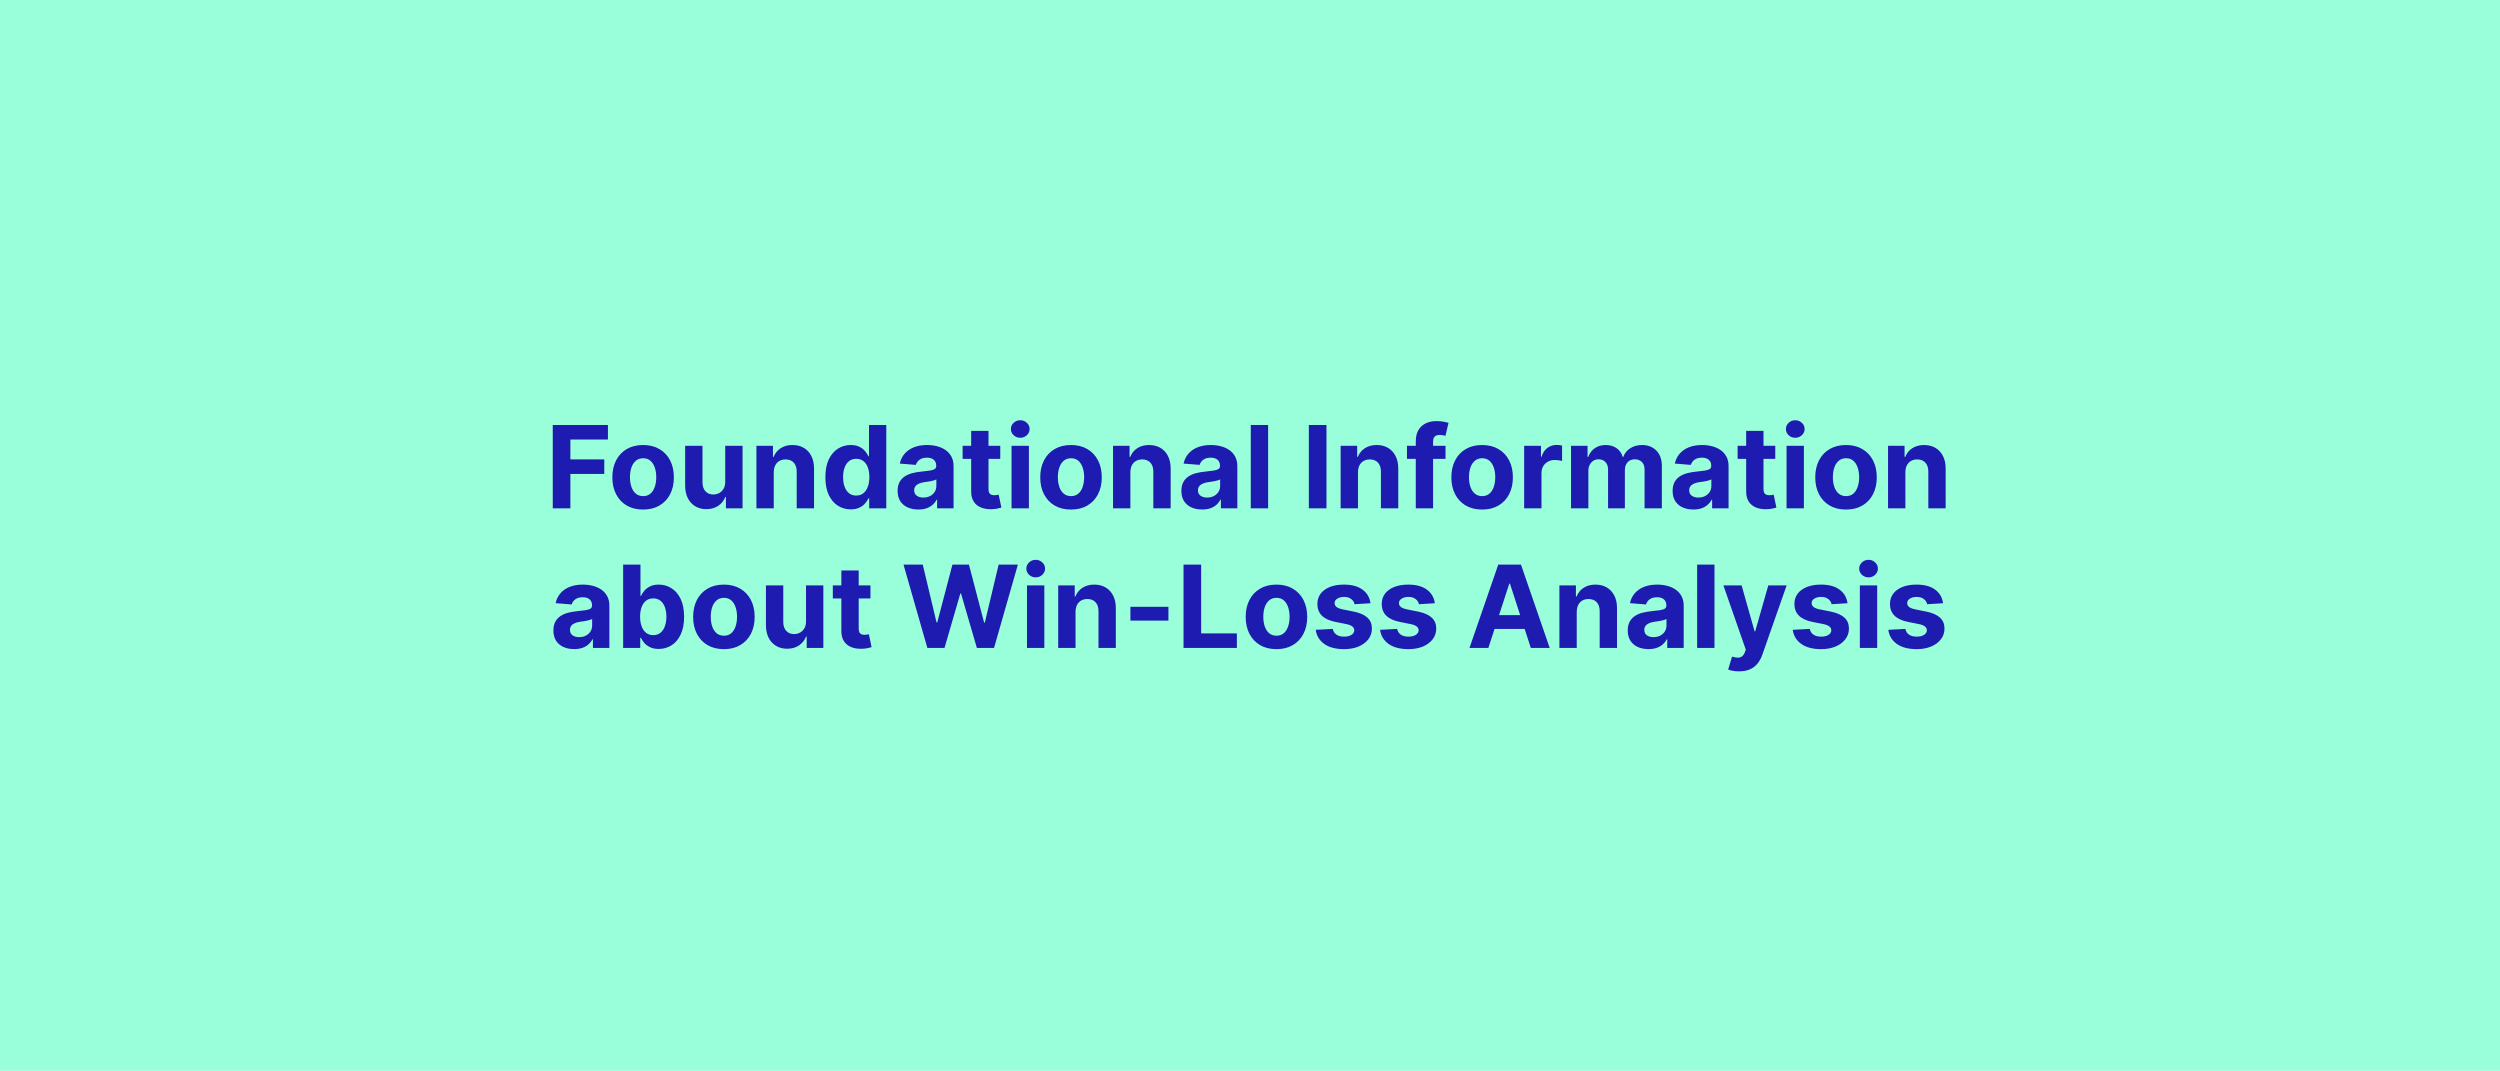 <?xml version="1.0" encoding="UTF-8"?> <svg xmlns="http://www.w3.org/2000/svg" width="1200" height="514" viewBox="0 0 1200 514" fill="none"><rect width="1200" height="514" fill="#99FFDA"></rect><path d="M265.323 244V204H291.807V210.973H273.78V220.504H290.049V227.477H273.78V244H265.323ZM308.692 244.586C305.658 244.586 303.034 243.941 300.821 242.652C298.62 241.35 296.921 239.54 295.723 237.223C294.525 234.892 293.926 232.19 293.926 229.117C293.926 226.018 294.525 223.31 295.723 220.992C296.921 218.661 298.62 216.852 300.821 215.562C303.034 214.26 305.658 213.609 308.692 213.609C311.726 213.609 314.343 214.26 316.543 215.562C318.757 216.852 320.463 218.661 321.661 220.992C322.859 223.31 323.458 226.018 323.458 229.117C323.458 232.19 322.859 234.892 321.661 237.223C320.463 239.54 318.757 241.35 316.543 242.652C314.343 243.941 311.726 244.586 308.692 244.586ZM308.731 238.141C310.111 238.141 311.264 237.75 312.188 236.969C313.112 236.174 313.809 235.094 314.278 233.727C314.76 232.359 315 230.803 315 229.059C315 227.314 314.76 225.758 314.278 224.391C313.809 223.023 313.112 221.943 312.188 221.148C311.264 220.354 310.111 219.957 308.731 219.957C307.338 219.957 306.166 220.354 305.215 221.148C304.278 221.943 303.568 223.023 303.086 224.391C302.618 225.758 302.383 227.314 302.383 229.059C302.383 230.803 302.618 232.359 303.086 233.727C303.568 235.094 304.278 236.174 305.215 236.969C306.166 237.75 307.338 238.141 308.731 238.141ZM348.106 231.227V214H356.426V244H348.438V238.551H348.125C347.448 240.309 346.322 241.721 344.747 242.789C343.184 243.857 341.277 244.391 339.024 244.391C337.019 244.391 335.254 243.935 333.731 243.023C332.208 242.112 331.016 240.816 330.157 239.137C329.31 237.457 328.881 235.445 328.868 233.102V214H337.188V231.617C337.201 233.388 337.676 234.788 338.614 235.816C339.551 236.845 340.808 237.359 342.383 237.359C343.386 237.359 344.323 237.132 345.196 236.676C346.068 236.207 346.771 235.517 347.305 234.605C347.852 233.694 348.119 232.568 348.106 231.227ZM371.402 226.656V244H363.082V214H371.011V219.293H371.363C372.027 217.548 373.14 216.168 374.703 215.152C376.265 214.124 378.16 213.609 380.386 213.609C382.47 213.609 384.286 214.065 385.835 214.977C387.385 215.888 388.589 217.19 389.449 218.883C390.308 220.562 390.738 222.568 390.738 224.898V244H382.417V226.383C382.431 224.547 381.962 223.115 381.011 222.086C380.061 221.044 378.752 220.523 377.085 220.523C375.966 220.523 374.976 220.764 374.117 221.246C373.27 221.728 372.606 222.431 372.125 223.355C371.656 224.267 371.415 225.367 371.402 226.656ZM408.35 244.488C406.071 244.488 404.008 243.902 402.159 242.73C400.323 241.546 398.864 239.807 397.784 237.516C396.716 235.211 396.182 232.385 396.182 229.039C396.182 225.602 396.736 222.743 397.842 220.465C398.949 218.173 400.42 216.461 402.256 215.328C404.105 214.182 406.13 213.609 408.331 213.609C410.01 213.609 411.41 213.896 412.53 214.469C413.663 215.029 414.574 215.732 415.264 216.578C415.967 217.411 416.501 218.232 416.866 219.039H417.12V204H425.42V244H417.217V239.195H416.866C416.475 240.029 415.922 240.855 415.206 241.676C414.502 242.483 413.584 243.154 412.452 243.687C411.332 244.221 409.965 244.488 408.35 244.488ZM410.987 237.867C412.328 237.867 413.461 237.503 414.385 236.773C415.323 236.031 416.039 234.996 416.534 233.668C417.042 232.34 417.295 230.784 417.295 229C417.295 227.216 417.048 225.667 416.553 224.352C416.058 223.036 415.342 222.021 414.405 221.305C413.467 220.589 412.328 220.23 410.987 220.23C409.62 220.23 408.467 220.602 407.53 221.344C406.592 222.086 405.883 223.115 405.401 224.43C404.919 225.745 404.678 227.268 404.678 229C404.678 230.745 404.919 232.288 405.401 233.629C405.896 234.957 406.605 235.999 407.53 236.754C408.467 237.496 409.62 237.867 410.987 237.867ZM440.816 244.566C438.902 244.566 437.196 244.234 435.699 243.57C434.201 242.893 433.016 241.897 432.144 240.582C431.285 239.254 430.855 237.6 430.855 235.621C430.855 233.954 431.161 232.555 431.773 231.422C432.385 230.289 433.218 229.378 434.273 228.687C435.328 227.997 436.526 227.477 437.867 227.125C439.221 226.773 440.64 226.526 442.125 226.383C443.869 226.201 445.276 226.031 446.343 225.875C447.411 225.706 448.186 225.458 448.667 225.133C449.149 224.807 449.39 224.326 449.39 223.687V223.57C449.39 222.333 449 221.376 448.218 220.699C447.45 220.022 446.356 219.684 444.937 219.684C443.44 219.684 442.248 220.016 441.363 220.68C440.477 221.331 439.891 222.151 439.605 223.141L431.91 222.516C432.3 220.693 433.069 219.117 434.214 217.789C435.36 216.448 436.838 215.419 438.648 214.703C440.471 213.974 442.58 213.609 444.976 213.609C446.643 213.609 448.238 213.805 449.761 214.195C451.298 214.586 452.658 215.191 453.843 216.012C455.041 216.832 455.985 217.887 456.675 219.176C457.365 220.452 457.71 221.982 457.71 223.766V244H449.82V239.84H449.585C449.104 240.777 448.459 241.604 447.652 242.32C446.845 243.023 445.875 243.577 444.742 243.98C443.609 244.371 442.3 244.566 440.816 244.566ZM443.199 238.824C444.423 238.824 445.503 238.583 446.441 238.102C447.378 237.607 448.114 236.943 448.648 236.109C449.182 235.276 449.449 234.332 449.449 233.277V230.094C449.188 230.263 448.83 230.419 448.375 230.562C447.932 230.693 447.431 230.816 446.871 230.934C446.311 231.038 445.751 231.135 445.191 231.227C444.631 231.305 444.123 231.376 443.667 231.441C442.691 231.585 441.838 231.812 441.109 232.125C440.38 232.437 439.813 232.861 439.41 233.395C439.006 233.915 438.804 234.566 438.804 235.348C438.804 236.48 439.214 237.346 440.035 237.945C440.868 238.531 441.923 238.824 443.199 238.824ZM480.123 214V220.25H462.056V214H480.123ZM466.158 206.812H474.478V234.781C474.478 235.549 474.595 236.148 474.83 236.578C475.064 236.995 475.389 237.288 475.806 237.457C476.236 237.626 476.731 237.711 477.291 237.711C477.681 237.711 478.072 237.678 478.462 237.613C478.853 237.535 479.153 237.477 479.361 237.437L480.669 243.629C480.253 243.759 479.667 243.909 478.912 244.078C478.156 244.26 477.238 244.371 476.158 244.41C474.153 244.488 472.395 244.221 470.884 243.609C469.387 242.997 468.222 242.047 467.388 240.758C466.555 239.469 466.145 237.841 466.158 235.875V206.812ZM485.542 244V214H493.863V244H485.542ZM489.722 210.133C488.485 210.133 487.424 209.723 486.539 208.902C485.666 208.069 485.23 207.073 485.23 205.914C485.23 204.768 485.666 203.785 486.539 202.965C487.424 202.132 488.485 201.715 489.722 201.715C490.959 201.715 492.014 202.132 492.886 202.965C493.772 203.785 494.214 204.768 494.214 205.914C494.214 207.073 493.772 208.069 492.886 208.902C492.014 209.723 490.959 210.133 489.722 210.133ZM514.083 244.586C511.049 244.586 508.425 243.941 506.211 242.652C504.011 241.35 502.312 239.54 501.114 237.223C499.916 234.892 499.317 232.19 499.317 229.117C499.317 226.018 499.916 223.31 501.114 220.992C502.312 218.661 504.011 216.852 506.211 215.562C508.425 214.26 511.049 213.609 514.083 213.609C517.116 213.609 519.734 214.26 521.934 215.562C524.148 216.852 525.853 218.661 527.051 220.992C528.249 223.31 528.848 226.018 528.848 229.117C528.848 232.19 528.249 234.892 527.051 237.223C525.853 239.54 524.148 241.35 521.934 242.652C519.734 243.941 517.116 244.586 514.083 244.586ZM514.122 238.141C515.502 238.141 516.654 237.75 517.579 236.969C518.503 236.174 519.2 235.094 519.668 233.727C520.15 232.359 520.391 230.803 520.391 229.059C520.391 227.314 520.15 225.758 519.668 224.391C519.2 223.023 518.503 221.943 517.579 221.148C516.654 220.354 515.502 219.957 514.122 219.957C512.728 219.957 511.556 220.354 510.606 221.148C509.668 221.943 508.959 223.023 508.477 224.391C508.008 225.758 507.774 227.314 507.774 229.059C507.774 230.803 508.008 232.359 508.477 233.727C508.959 235.094 509.668 236.174 510.606 236.969C511.556 237.75 512.728 238.141 514.122 238.141ZM542.579 226.656V244H534.258V214H542.188V219.293H542.54C543.204 217.548 544.317 216.168 545.879 215.152C547.442 214.124 549.336 213.609 551.563 213.609C553.646 213.609 555.463 214.065 557.012 214.977C558.562 215.888 559.766 217.19 560.625 218.883C561.485 220.562 561.915 222.568 561.915 224.898V244H553.594V226.383C553.607 224.547 553.139 223.115 552.188 222.086C551.237 221.044 549.929 220.523 548.262 220.523C547.142 220.523 546.153 220.764 545.293 221.246C544.447 221.728 543.783 222.431 543.301 223.355C542.833 224.267 542.592 225.367 542.579 226.656ZM577.027 244.566C575.113 244.566 573.407 244.234 571.91 243.57C570.412 242.893 569.227 241.897 568.355 240.582C567.496 239.254 567.066 237.6 567.066 235.621C567.066 233.954 567.372 232.555 567.984 231.422C568.596 230.289 569.429 229.378 570.484 228.687C571.539 227.997 572.736 227.477 574.078 227.125C575.432 226.773 576.851 226.526 578.335 226.383C580.08 226.201 581.486 226.031 582.554 225.875C583.622 225.706 584.397 225.458 584.878 225.133C585.36 224.807 585.601 224.326 585.601 223.687V223.57C585.601 222.333 585.21 221.376 584.429 220.699C583.661 220.022 582.567 219.684 581.148 219.684C579.651 219.684 578.459 220.016 577.574 220.68C576.688 221.331 576.102 222.151 575.816 223.141L568.121 222.516C568.511 220.693 569.279 219.117 570.425 217.789C571.571 216.448 573.049 215.419 574.859 214.703C576.682 213.974 578.791 213.609 581.187 213.609C582.854 213.609 584.449 213.805 585.972 214.195C587.509 214.586 588.869 215.191 590.054 216.012C591.252 216.832 592.196 217.887 592.886 219.176C593.576 220.452 593.921 221.982 593.921 223.766V244H586.031V239.84H585.796C585.315 240.777 584.67 241.604 583.863 242.32C583.056 243.023 582.085 243.577 580.953 243.98C579.82 244.371 578.511 244.566 577.027 244.566ZM579.41 238.824C580.634 238.824 581.714 238.583 582.652 238.102C583.589 237.607 584.325 236.943 584.859 236.109C585.393 235.276 585.66 234.332 585.66 233.277V230.094C585.399 230.263 585.041 230.419 584.585 230.562C584.143 230.693 583.641 230.816 583.082 230.934C582.522 231.038 581.962 231.135 581.402 231.227C580.842 231.305 580.334 231.376 579.878 231.441C578.902 231.585 578.049 231.812 577.32 232.125C576.591 232.437 576.024 232.861 575.621 233.395C575.217 233.915 575.015 234.566 575.015 235.348C575.015 236.48 575.425 237.346 576.246 237.945C577.079 238.531 578.134 238.824 579.41 238.824ZM608.697 204V244H600.376V204H608.697ZM636.705 204V244H628.248V204H636.705ZM651.827 226.656V244H643.506V214H651.436V219.293H651.788C652.452 217.548 653.565 216.168 655.127 215.152C656.69 214.124 658.584 213.609 660.811 213.609C662.894 213.609 664.711 214.065 666.26 214.977C667.81 215.888 669.014 217.19 669.874 218.883C670.733 220.562 671.163 222.568 671.163 224.898V244H662.842V226.383C662.855 224.547 662.387 223.115 661.436 222.086C660.486 221.044 659.177 220.523 657.51 220.523C656.39 220.523 655.401 220.764 654.542 221.246C653.695 221.728 653.031 222.431 652.549 223.355C652.081 224.267 651.84 225.367 651.827 226.656ZM693.853 214V220.25H675.337V214H693.853ZM679.576 244V211.832C679.576 209.658 679.999 207.854 680.845 206.422C681.705 204.99 682.876 203.915 684.361 203.199C685.845 202.483 687.531 202.125 689.419 202.125C690.695 202.125 691.861 202.223 692.916 202.418C693.983 202.613 694.778 202.789 695.298 202.945L693.814 209.195C693.488 209.091 693.085 208.993 692.603 208.902C692.134 208.811 691.653 208.766 691.158 208.766C689.934 208.766 689.081 209.052 688.599 209.625C688.117 210.185 687.876 210.973 687.876 211.988V244H679.576ZM711.417 244.586C708.383 244.586 705.759 243.941 703.545 242.652C701.345 241.35 699.646 239.54 698.448 237.223C697.25 234.892 696.651 232.19 696.651 229.117C696.651 226.018 697.25 223.31 698.448 220.992C699.646 218.661 701.345 216.852 703.545 215.562C705.759 214.26 708.383 213.609 711.417 213.609C714.45 213.609 717.068 214.26 719.268 215.562C721.482 216.852 723.187 218.661 724.385 220.992C725.583 223.31 726.182 226.018 726.182 229.117C726.182 232.19 725.583 234.892 724.385 237.223C723.187 239.54 721.482 241.35 719.268 242.652C717.068 243.941 714.45 244.586 711.417 244.586ZM711.456 238.141C712.836 238.141 713.988 237.75 714.913 236.969C715.837 236.174 716.534 235.094 717.002 233.727C717.484 232.359 717.725 230.803 717.725 229.059C717.725 227.314 717.484 225.758 717.002 224.391C716.534 223.023 715.837 221.943 714.913 221.148C713.988 220.354 712.836 219.957 711.456 219.957C710.062 219.957 708.89 220.354 707.94 221.148C707.002 221.943 706.293 223.023 705.811 224.391C705.342 225.758 705.108 227.314 705.108 229.059C705.108 230.803 705.342 232.359 705.811 233.727C706.293 235.094 707.002 236.174 707.94 236.969C708.89 237.75 710.062 238.141 711.456 238.141ZM731.592 244V214H739.659V219.234H739.971C740.518 217.372 741.436 215.966 742.725 215.016C744.014 214.052 745.499 213.57 747.178 213.57C747.595 213.57 748.044 213.596 748.526 213.648C749.008 213.701 749.431 213.772 749.795 213.863V221.246C749.405 221.129 748.864 221.025 748.174 220.934C747.484 220.842 746.853 220.797 746.28 220.797C745.056 220.797 743.962 221.064 742.999 221.598C742.048 222.118 741.293 222.848 740.733 223.785C740.186 224.723 739.913 225.803 739.913 227.027V244H731.592ZM754.097 244V214H762.027V219.293H762.378C763.003 217.535 764.045 216.148 765.503 215.133C766.962 214.117 768.707 213.609 770.738 213.609C772.795 213.609 774.546 214.124 775.992 215.152C777.437 216.168 778.401 217.548 778.882 219.293H779.195C779.807 217.574 780.914 216.201 782.515 215.172C784.13 214.13 786.037 213.609 788.238 213.609C791.037 213.609 793.309 214.501 795.054 216.285C796.812 218.056 797.691 220.569 797.691 223.824V244H789.39V225.465C789.39 223.798 788.947 222.548 788.062 221.715C787.177 220.882 786.07 220.465 784.742 220.465C783.231 220.465 782.053 220.947 781.207 221.91C780.36 222.861 779.937 224.117 779.937 225.68V244H771.871V225.289C771.871 223.818 771.447 222.646 770.601 221.773C769.768 220.901 768.667 220.465 767.3 220.465C766.376 220.465 765.542 220.699 764.8 221.168C764.071 221.624 763.492 222.268 763.062 223.102C762.632 223.922 762.417 224.885 762.417 225.992V244H754.097ZM812.818 244.566C810.904 244.566 809.198 244.234 807.701 243.57C806.203 242.893 805.018 241.897 804.146 240.582C803.287 239.254 802.857 237.6 802.857 235.621C802.857 233.954 803.163 232.555 803.775 231.422C804.387 230.289 805.22 229.378 806.275 228.687C807.33 227.997 808.528 227.477 809.869 227.125C811.223 226.773 812.642 226.526 814.126 226.383C815.871 226.201 817.278 226.031 818.345 225.875C819.413 225.706 820.188 225.458 820.669 225.133C821.151 224.807 821.392 224.326 821.392 223.687V223.57C821.392 222.333 821.001 221.376 820.22 220.699C819.452 220.022 818.358 219.684 816.939 219.684C815.442 219.684 814.25 220.016 813.365 220.68C812.479 221.331 811.893 222.151 811.607 223.141L803.912 222.516C804.302 220.693 805.07 219.117 806.216 217.789C807.362 216.448 808.84 215.419 810.65 214.703C812.473 213.974 814.582 213.609 816.978 213.609C818.645 213.609 820.24 213.805 821.763 214.195C823.3 214.586 824.66 215.191 825.845 216.012C827.043 216.832 827.987 217.887 828.677 219.176C829.367 220.452 829.712 221.982 829.712 223.766V244H821.822V239.84H821.587C821.106 240.777 820.461 241.604 819.654 242.32C818.847 243.023 817.876 243.577 816.744 243.98C815.611 244.371 814.302 244.566 812.818 244.566ZM815.201 238.824C816.425 238.824 817.505 238.583 818.443 238.102C819.38 237.607 820.116 236.943 820.65 236.109C821.184 235.276 821.451 234.332 821.451 233.277V230.094C821.19 230.263 820.832 230.419 820.376 230.562C819.934 230.693 819.432 230.816 818.873 230.934C818.313 231.038 817.753 231.135 817.193 231.227C816.633 231.305 816.125 231.376 815.669 231.441C814.693 231.585 813.84 231.812 813.111 232.125C812.382 232.437 811.815 232.861 811.412 233.395C811.008 233.915 810.806 234.566 810.806 235.348C810.806 236.48 811.216 237.346 812.037 237.945C812.87 238.531 813.925 238.824 815.201 238.824ZM852.125 214V220.25H834.058V214H852.125ZM838.16 206.812H846.48V234.781C846.48 235.549 846.597 236.148 846.832 236.578C847.066 236.995 847.391 237.288 847.808 237.457C848.238 237.626 848.733 237.711 849.292 237.711C849.683 237.711 850.074 237.678 850.464 237.613C850.855 237.535 851.154 237.477 851.363 237.437L852.671 243.629C852.255 243.759 851.669 243.909 850.914 244.078C850.158 244.26 849.24 244.371 848.16 244.41C846.154 244.488 844.397 244.221 842.886 243.609C841.389 242.997 840.223 242.047 839.39 240.758C838.557 239.469 838.147 237.841 838.16 235.875V206.812ZM857.544 244V214H865.865V244H857.544ZM861.724 210.133C860.487 210.133 859.426 209.723 858.541 208.902C857.668 208.069 857.232 207.073 857.232 205.914C857.232 204.768 857.668 203.785 858.541 202.965C859.426 202.132 860.487 201.715 861.724 201.715C862.961 201.715 864.016 202.132 864.888 202.965C865.774 203.785 866.216 204.768 866.216 205.914C866.216 207.073 865.774 208.069 864.888 208.902C864.016 209.723 862.961 210.133 861.724 210.133ZM886.084 244.586C883.051 244.586 880.427 243.941 878.213 242.652C876.013 241.35 874.314 239.54 873.116 237.223C871.918 234.892 871.319 232.19 871.319 229.117C871.319 226.018 871.918 223.31 873.116 220.992C874.314 218.661 876.013 216.852 878.213 215.562C880.427 214.26 883.051 213.609 886.084 213.609C889.118 213.609 891.736 214.26 893.936 215.562C896.15 216.852 897.855 218.661 899.053 220.992C900.251 223.31 900.85 226.018 900.85 229.117C900.85 232.19 900.251 234.892 899.053 237.223C897.855 239.54 896.15 241.35 893.936 242.652C891.736 243.941 889.118 244.586 886.084 244.586ZM886.124 238.141C887.504 238.141 888.656 237.75 889.581 236.969C890.505 236.174 891.202 235.094 891.67 233.727C892.152 232.359 892.393 230.803 892.393 229.059C892.393 227.314 892.152 225.758 891.67 224.391C891.202 223.023 890.505 221.943 889.581 221.148C888.656 220.354 887.504 219.957 886.124 219.957C884.73 219.957 883.558 220.354 882.608 221.148C881.67 221.943 880.961 223.023 880.479 224.391C880.01 225.758 879.776 227.314 879.776 229.059C879.776 230.803 880.01 232.359 880.479 233.727C880.961 235.094 881.67 236.174 882.608 236.969C883.558 237.75 884.73 238.141 886.124 238.141ZM914.581 226.656V244H906.26V214H914.19V219.293H914.542C915.206 217.548 916.319 216.168 917.881 215.152C919.444 214.124 921.338 213.609 923.565 213.609C925.648 213.609 927.465 214.065 929.014 214.977C930.564 215.888 931.768 217.19 932.627 218.883C933.487 220.562 933.917 222.568 933.917 224.898V244H925.596V226.383C925.609 224.547 925.14 223.115 924.19 222.086C923.239 221.044 921.931 220.523 920.264 220.523C919.144 220.523 918.155 220.764 917.295 221.246C916.449 221.728 915.785 222.431 915.303 223.355C914.834 224.267 914.594 225.367 914.581 226.656ZM275.601 311.566C273.687 311.566 271.981 311.234 270.484 310.57C268.986 309.893 267.802 308.897 266.929 307.582C266.07 306.254 265.64 304.6 265.64 302.621C265.64 300.954 265.946 299.555 266.558 298.422C267.17 297.289 268.003 296.378 269.058 295.687C270.113 294.997 271.311 294.477 272.652 294.125C274.006 293.773 275.425 293.526 276.91 293.383C278.654 293.201 280.061 293.031 281.128 292.875C282.196 292.706 282.971 292.458 283.453 292.133C283.934 291.807 284.175 291.326 284.175 290.687V290.57C284.175 289.333 283.785 288.376 283.003 287.699C282.235 287.022 281.141 286.684 279.722 286.684C278.225 286.684 277.033 287.016 276.148 287.68C275.263 288.331 274.677 289.151 274.39 290.141L266.695 289.516C267.085 287.693 267.854 286.117 269 284.789C270.145 283.448 271.623 282.419 273.433 281.703C275.256 280.974 277.365 280.609 279.761 280.609C281.428 280.609 283.023 280.805 284.546 281.195C286.083 281.586 287.444 282.191 288.628 283.012C289.826 283.832 290.77 284.887 291.46 286.176C292.151 287.452 292.496 288.982 292.496 290.766V311H284.605V306.84H284.371C283.889 307.777 283.244 308.604 282.437 309.32C281.63 310.023 280.66 310.577 279.527 310.98C278.394 311.371 277.085 311.566 275.601 311.566ZM277.984 305.824C279.208 305.824 280.289 305.583 281.226 305.102C282.164 304.607 282.899 303.943 283.433 303.109C283.967 302.276 284.234 301.332 284.234 300.277V297.094C283.973 297.263 283.615 297.419 283.16 297.562C282.717 297.693 282.216 297.816 281.656 297.934C281.096 298.038 280.536 298.135 279.976 298.227C279.416 298.305 278.908 298.376 278.453 298.441C277.476 298.585 276.623 298.812 275.894 299.125C275.165 299.437 274.598 299.861 274.195 300.395C273.791 300.915 273.589 301.566 273.589 302.348C273.589 303.48 274 304.346 274.82 304.945C275.653 305.531 276.708 305.824 277.984 305.824ZM299.107 311V271H307.427V286.039H307.681C308.046 285.232 308.573 284.411 309.263 283.578C309.966 282.732 310.878 282.029 311.998 281.469C313.13 280.896 314.537 280.609 316.216 280.609C318.404 280.609 320.422 281.182 322.271 282.328C324.12 283.461 325.598 285.173 326.705 287.465C327.811 289.743 328.365 292.602 328.365 296.039C328.365 299.385 327.824 302.211 326.744 304.516C325.676 306.807 324.218 308.546 322.369 309.73C320.533 310.902 318.475 311.488 316.197 311.488C314.582 311.488 313.208 311.221 312.076 310.687C310.956 310.154 310.038 309.483 309.322 308.676C308.606 307.855 308.059 307.029 307.681 306.195H307.31V311H299.107ZM307.251 296C307.251 297.784 307.499 299.34 307.994 300.668C308.488 301.996 309.205 303.031 310.142 303.773C311.08 304.503 312.219 304.867 313.56 304.867C314.914 304.867 316.06 304.496 316.998 303.754C317.935 302.999 318.645 301.957 319.126 300.629C319.621 299.288 319.869 297.745 319.869 296C319.869 294.268 319.628 292.745 319.146 291.43C318.664 290.115 317.955 289.086 317.017 288.344C316.08 287.602 314.927 287.23 313.56 287.23C312.206 287.23 311.06 287.589 310.123 288.305C309.198 289.021 308.488 290.036 307.994 291.352C307.499 292.667 307.251 294.216 307.251 296ZM347.471 311.586C344.437 311.586 341.814 310.941 339.6 309.652C337.4 308.35 335.7 306.54 334.502 304.223C333.305 301.892 332.706 299.19 332.706 296.117C332.706 293.018 333.305 290.31 334.502 287.992C335.7 285.661 337.4 283.852 339.6 282.562C341.814 281.26 344.437 280.609 347.471 280.609C350.505 280.609 353.122 281.26 355.323 282.562C357.536 283.852 359.242 285.661 360.44 287.992C361.638 290.31 362.237 293.018 362.237 296.117C362.237 299.19 361.638 301.892 360.44 304.223C359.242 306.54 357.536 308.35 355.323 309.652C353.122 310.941 350.505 311.586 347.471 311.586ZM347.51 305.141C348.89 305.141 350.043 304.75 350.967 303.969C351.892 303.174 352.588 302.094 353.057 300.727C353.539 299.359 353.78 297.803 353.78 296.059C353.78 294.314 353.539 292.758 353.057 291.391C352.588 290.023 351.892 288.943 350.967 288.148C350.043 287.354 348.89 286.957 347.51 286.957C346.117 286.957 344.945 287.354 343.995 288.148C343.057 288.943 342.347 290.023 341.866 291.391C341.397 292.758 341.163 294.314 341.163 296.059C341.163 297.803 341.397 299.359 341.866 300.727C342.347 302.094 343.057 303.174 343.995 303.969C344.945 304.75 346.117 305.141 347.51 305.141ZM386.885 298.227V281H395.206V311H387.217V305.551H386.905C386.228 307.309 385.101 308.721 383.526 309.789C381.963 310.857 380.056 311.391 377.803 311.391C375.798 311.391 374.034 310.935 372.51 310.023C370.987 309.112 369.795 307.816 368.936 306.137C368.09 304.457 367.66 302.445 367.647 300.102V281H375.967V298.617C375.98 300.388 376.456 301.788 377.393 302.816C378.331 303.845 379.587 304.359 381.163 304.359C382.165 304.359 383.103 304.132 383.975 303.676C384.847 303.207 385.551 302.517 386.084 301.605C386.631 300.694 386.898 299.568 386.885 298.227ZM417.818 281V287.25H399.751V281H417.818ZM403.853 273.812H412.173V301.781C412.173 302.549 412.291 303.148 412.525 303.578C412.759 303.995 413.085 304.288 413.501 304.457C413.931 304.626 414.426 304.711 414.986 304.711C415.376 304.711 415.767 304.678 416.158 304.613C416.548 304.535 416.848 304.477 417.056 304.437L418.365 310.629C417.948 310.759 417.362 310.909 416.607 311.078C415.852 311.26 414.934 311.371 413.853 311.41C411.848 311.488 410.09 311.221 408.58 310.609C407.082 309.997 405.917 309.047 405.083 307.758C404.25 306.469 403.84 304.841 403.853 302.875V273.812ZM445.127 311L433.682 271H442.92L449.542 298.793H449.874L457.178 271H465.088L472.374 298.852H472.725L479.346 271H488.584L477.139 311H468.897L461.28 284.848H460.967L453.37 311H445.127ZM492.955 311V281H501.275V311H492.955ZM497.134 277.133C495.897 277.133 494.836 276.723 493.951 275.902C493.078 275.069 492.642 274.073 492.642 272.914C492.642 271.768 493.078 270.785 493.951 269.965C494.836 269.132 495.897 268.715 497.134 268.715C498.371 268.715 499.426 269.132 500.298 269.965C501.184 270.785 501.626 271.768 501.626 272.914C501.626 274.073 501.184 275.069 500.298 275.902C499.426 276.723 498.371 277.133 497.134 277.133ZM516.26 293.656V311H507.94V281H515.87V286.293H516.221C516.885 284.548 517.999 283.168 519.561 282.152C521.124 281.124 523.018 280.609 525.245 280.609C527.328 280.609 529.144 281.065 530.694 281.977C532.243 282.888 533.448 284.19 534.307 285.883C535.167 287.562 535.596 289.568 535.596 291.898V311H527.276V293.383C527.289 291.547 526.82 290.115 525.87 289.086C524.919 288.044 523.611 287.523 521.944 287.523C520.824 287.523 519.834 287.764 518.975 288.246C518.129 288.728 517.465 289.431 516.983 290.355C516.514 291.267 516.273 292.367 516.26 293.656ZM560.845 291.273V297.875H542.603V291.273H560.845ZM568.091 311V271H576.548V304.027H593.697V311H568.091ZM612.696 311.586C609.662 311.586 607.038 310.941 604.825 309.652C602.624 308.35 600.925 306.54 599.727 304.223C598.529 301.892 597.93 299.19 597.93 296.117C597.93 293.018 598.529 290.31 599.727 287.992C600.925 285.661 602.624 283.852 604.825 282.562C607.038 281.26 609.662 280.609 612.696 280.609C615.73 280.609 618.347 281.26 620.547 282.562C622.761 283.852 624.467 285.661 625.665 287.992C626.862 290.31 627.461 293.018 627.461 296.117C627.461 299.19 626.862 301.892 625.665 304.223C624.467 306.54 622.761 308.35 620.547 309.652C618.347 310.941 615.73 311.586 612.696 311.586ZM612.735 305.141C614.115 305.141 615.267 304.75 616.192 303.969C617.116 303.174 617.813 302.094 618.282 300.727C618.764 299.359 619.004 297.803 619.004 296.059C619.004 294.314 618.764 292.758 618.282 291.391C617.813 290.023 617.116 288.943 616.192 288.148C615.267 287.354 614.115 286.957 612.735 286.957C611.342 286.957 610.17 287.354 609.219 288.148C608.282 288.943 607.572 290.023 607.09 291.391C606.622 292.758 606.387 294.314 606.387 296.059C606.387 297.803 606.622 299.359 607.09 300.727C607.572 302.094 608.282 303.174 609.219 303.969C610.17 304.75 611.342 305.141 612.735 305.141ZM657.833 289.555L650.215 290.023C650.085 289.372 649.805 288.786 649.375 288.266C648.946 287.732 648.379 287.309 647.676 286.996C646.986 286.671 646.159 286.508 645.196 286.508C643.907 286.508 642.819 286.781 641.934 287.328C641.049 287.862 640.606 288.578 640.606 289.477C640.606 290.193 640.892 290.798 641.465 291.293C642.038 291.788 643.021 292.185 644.415 292.484L649.844 293.578C652.761 294.177 654.935 295.141 656.368 296.469C657.8 297.797 658.516 299.542 658.516 301.703C658.516 303.669 657.937 305.395 656.778 306.879C655.632 308.363 654.056 309.522 652.051 310.355C650.059 311.176 647.761 311.586 645.157 311.586C641.185 311.586 638.021 310.759 635.665 309.105C633.321 307.439 631.947 305.173 631.543 302.309L639.727 301.879C639.974 303.09 640.573 304.014 641.524 304.652C642.474 305.277 643.692 305.59 645.176 305.59C646.635 305.59 647.806 305.31 648.692 304.75C649.59 304.177 650.046 303.441 650.059 302.543C650.046 301.788 649.727 301.169 649.102 300.688C648.477 300.193 647.514 299.815 646.211 299.555L641.016 298.52C638.086 297.934 635.905 296.918 634.473 295.473C633.054 294.027 632.344 292.185 632.344 289.945C632.344 288.018 632.865 286.358 633.907 284.965C634.961 283.572 636.439 282.497 638.34 281.742C640.254 280.987 642.494 280.609 645.059 280.609C648.848 280.609 651.83 281.41 654.004 283.012C656.192 284.613 657.468 286.794 657.833 289.555ZM688.716 289.555L681.099 290.023C680.969 289.372 680.689 288.786 680.259 288.266C679.83 287.732 679.263 287.309 678.56 286.996C677.87 286.671 677.043 286.508 676.08 286.508C674.791 286.508 673.703 286.781 672.818 287.328C671.932 287.862 671.49 288.578 671.49 289.477C671.49 290.193 671.776 290.798 672.349 291.293C672.922 291.788 673.905 292.185 675.298 292.484L680.728 293.578C683.645 294.177 685.819 295.141 687.251 296.469C688.684 297.797 689.4 299.542 689.4 301.703C689.4 303.669 688.82 305.395 687.662 306.879C686.516 308.363 684.94 309.522 682.935 310.355C680.943 311.176 678.645 311.586 676.041 311.586C672.069 311.586 668.905 310.759 666.548 309.105C664.205 307.439 662.831 305.173 662.427 302.309L670.611 301.879C670.858 303.09 671.457 304.014 672.408 304.652C673.358 305.277 674.576 305.59 676.06 305.59C677.518 305.59 678.69 305.31 679.576 304.75C680.474 304.177 680.93 303.441 680.943 302.543C680.93 301.788 680.611 301.169 679.986 300.688C679.361 300.193 678.397 299.815 677.095 299.555L671.9 298.52C668.97 297.934 666.789 296.918 665.357 295.473C663.938 294.027 663.228 292.185 663.228 289.945C663.228 288.018 663.749 286.358 664.791 284.965C665.845 283.572 667.323 282.497 669.224 281.742C671.138 280.987 673.378 280.609 675.943 280.609C679.732 280.609 682.714 281.41 684.888 283.012C687.076 284.613 688.352 286.794 688.716 289.555ZM714.419 311H705.357L719.166 271H730.064L743.853 311H734.791L724.771 280.141H724.458L714.419 311ZM713.853 295.277H735.259V301.879H713.853V295.277ZM756.832 293.656V311H748.511V281H756.441V286.293H756.792C757.457 284.548 758.57 283.168 760.132 282.152C761.695 281.124 763.589 280.609 765.816 280.609C767.899 280.609 769.716 281.065 771.265 281.977C772.815 282.888 774.019 284.19 774.878 285.883C775.738 287.562 776.167 289.568 776.167 291.898V311H767.847V293.383C767.86 291.547 767.391 290.115 766.441 289.086C765.49 288.044 764.182 287.523 762.515 287.523C761.395 287.523 760.406 287.764 759.546 288.246C758.7 288.728 758.036 289.431 757.554 290.355C757.085 291.267 756.845 292.367 756.832 293.656ZM791.28 311.566C789.366 311.566 787.66 311.234 786.163 310.57C784.665 309.893 783.48 308.897 782.608 307.582C781.749 306.254 781.319 304.6 781.319 302.621C781.319 300.954 781.625 299.555 782.237 298.422C782.849 297.289 783.682 296.378 784.737 295.687C785.792 294.997 786.989 294.477 788.331 294.125C789.685 293.773 791.104 293.526 792.588 293.383C794.333 293.201 795.739 293.031 796.807 292.875C797.875 292.706 798.65 292.458 799.131 292.133C799.613 291.807 799.854 291.326 799.854 290.687V290.57C799.854 289.333 799.463 288.376 798.682 287.699C797.914 287.022 796.82 286.684 795.401 286.684C793.903 286.684 792.712 287.016 791.827 287.68C790.941 288.331 790.355 289.151 790.069 290.141L782.374 289.516C782.764 287.693 783.532 286.117 784.678 284.789C785.824 283.448 787.302 282.419 789.112 281.703C790.935 280.974 793.044 280.609 795.44 280.609C797.107 280.609 798.702 280.805 800.225 281.195C801.762 281.586 803.122 282.191 804.307 283.012C805.505 283.832 806.449 284.887 807.139 286.176C807.829 287.452 808.174 288.982 808.174 290.766V311H800.284V306.84H800.049C799.568 307.777 798.923 308.604 798.116 309.32C797.308 310.023 796.338 310.577 795.206 310.98C794.073 311.371 792.764 311.566 791.28 311.566ZM793.663 305.824C794.887 305.824 795.967 305.583 796.905 305.102C797.842 304.607 798.578 303.943 799.112 303.109C799.646 302.276 799.913 301.332 799.913 300.277V297.094C799.652 297.263 799.294 297.419 798.838 297.562C798.396 297.693 797.894 297.816 797.334 297.934C796.775 298.038 796.215 298.135 795.655 298.227C795.095 298.305 794.587 298.376 794.131 298.441C793.155 298.585 792.302 298.812 791.573 299.125C790.844 299.437 790.277 299.861 789.874 300.395C789.47 300.915 789.268 301.566 789.268 302.348C789.268 303.48 789.678 304.346 790.499 304.945C791.332 305.531 792.387 305.824 793.663 305.824ZM822.95 271V311H814.629V271H822.95ZM834.751 322.25C833.697 322.25 832.707 322.165 831.783 321.996C830.871 321.84 830.116 321.638 829.517 321.391L831.392 315.18C832.369 315.479 833.248 315.642 834.029 315.668C834.823 315.694 835.507 315.512 836.08 315.121C836.666 314.73 837.141 314.066 837.505 313.129L837.994 311.859L827.232 281H835.982L842.193 303.031H842.505L848.775 281H857.583L845.923 314.242C845.363 315.857 844.602 317.263 843.638 318.461C842.688 319.672 841.483 320.603 840.025 321.254C838.567 321.918 836.809 322.25 834.751 322.25ZM886.802 289.555L879.185 290.023C879.055 289.372 878.775 288.786 878.345 288.266C877.916 287.732 877.349 287.309 876.646 286.996C875.956 286.671 875.129 286.508 874.166 286.508C872.876 286.508 871.789 286.781 870.904 287.328C870.018 287.862 869.576 288.578 869.576 289.477C869.576 290.193 869.862 290.798 870.435 291.293C871.008 291.788 871.991 292.185 873.384 292.484L878.814 293.578C881.731 294.177 883.905 295.141 885.337 296.469C886.77 297.797 887.486 299.542 887.486 301.703C887.486 303.669 886.906 305.395 885.748 306.879C884.602 308.363 883.026 309.522 881.021 310.355C879.029 311.176 876.731 311.586 874.126 311.586C870.155 311.586 866.991 310.759 864.634 309.105C862.291 307.439 860.917 305.173 860.513 302.309L868.697 301.879C868.944 303.09 869.543 304.014 870.494 304.652C871.444 305.277 872.662 305.59 874.146 305.59C875.604 305.59 876.776 305.31 877.662 304.75C878.56 304.177 879.016 303.441 879.029 302.543C879.016 301.788 878.697 301.169 878.072 300.688C877.447 300.193 876.483 299.815 875.181 299.555L869.986 298.52C867.056 297.934 864.875 296.918 863.443 295.473C862.024 294.027 861.314 292.185 861.314 289.945C861.314 288.018 861.835 286.358 862.876 284.965C863.931 283.572 865.409 282.497 867.31 281.742C869.224 280.987 871.464 280.609 874.029 280.609C877.818 280.609 880.8 281.41 882.974 283.012C885.162 284.613 886.438 286.794 886.802 289.555ZM892.725 311V281H901.045V311H892.725ZM896.905 277.133C895.668 277.133 894.607 276.723 893.721 275.902C892.849 275.069 892.413 274.073 892.413 272.914C892.413 271.768 892.849 270.785 893.721 269.965C894.607 269.132 895.668 268.715 896.905 268.715C898.142 268.715 899.196 269.132 900.069 269.965C900.954 270.785 901.397 271.768 901.397 272.914C901.397 274.073 900.954 275.069 900.069 275.902C899.196 276.723 898.142 277.133 896.905 277.133ZM932.671 289.555L925.054 290.023C924.924 289.372 924.644 288.786 924.214 288.266C923.785 287.732 923.218 287.309 922.515 286.996C921.825 286.671 920.998 286.508 920.035 286.508C918.746 286.508 917.658 286.781 916.773 287.328C915.888 287.862 915.445 288.578 915.445 289.477C915.445 290.193 915.731 290.798 916.304 291.293C916.877 291.788 917.86 292.185 919.253 292.484L924.683 293.578C927.6 294.177 929.774 295.141 931.207 296.469C932.639 297.797 933.355 299.542 933.355 301.703C933.355 303.669 932.776 305.395 931.617 306.879C930.471 308.363 928.895 309.522 926.89 310.355C924.898 311.176 922.6 311.586 919.996 311.586C916.024 311.586 912.86 310.759 910.503 309.105C908.16 307.439 906.786 305.173 906.382 302.309L914.566 301.879C914.813 303.09 915.412 304.014 916.363 304.652C917.313 305.277 918.531 305.59 920.015 305.59C921.473 305.59 922.645 305.31 923.531 304.75C924.429 304.177 924.885 303.441 924.898 302.543C924.885 301.788 924.566 301.169 923.941 300.688C923.316 300.193 922.352 299.815 921.05 299.555L915.855 298.52C912.925 297.934 910.744 296.918 909.312 295.473C907.893 294.027 907.183 292.185 907.183 289.945C907.183 288.018 907.704 286.358 908.746 284.965C909.8 283.572 911.278 282.497 913.179 281.742C915.093 280.987 917.333 280.609 919.898 280.609C923.687 280.609 926.669 281.41 928.843 283.012C931.031 284.613 932.307 286.794 932.671 289.555Z" fill="#1E1BB0"></path></svg> 